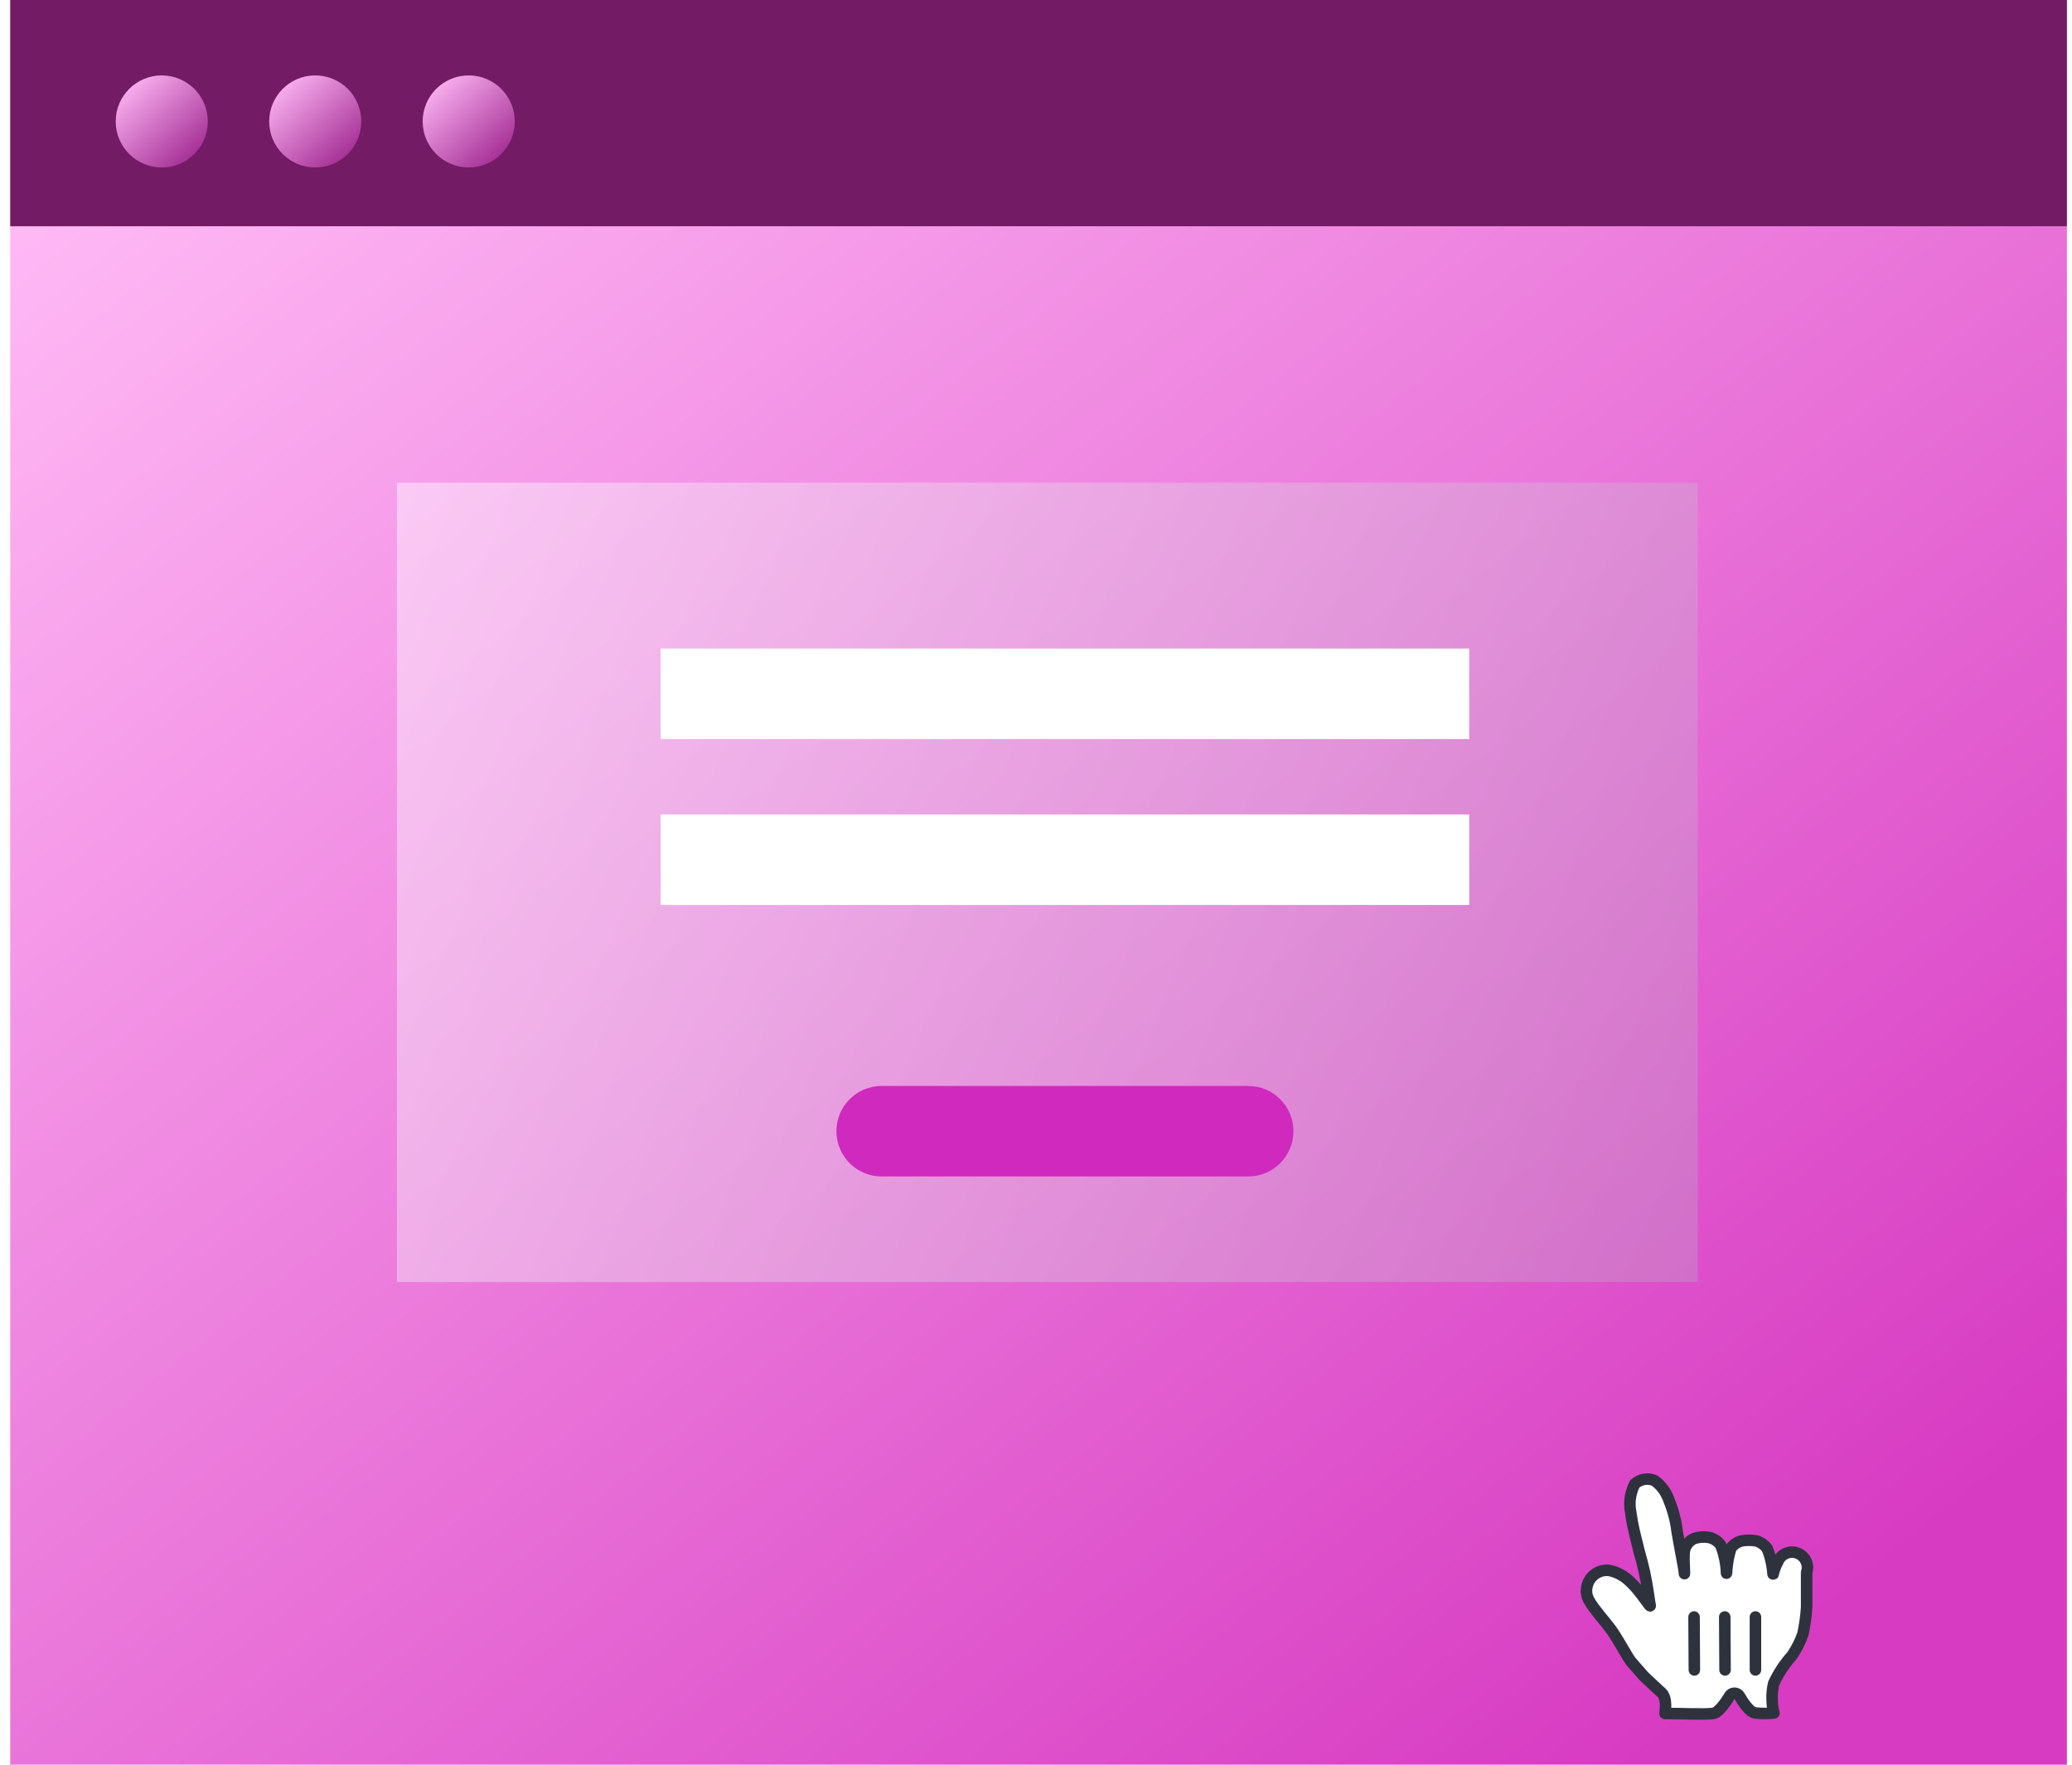 <svg width="135" height="115" viewBox="0 0 135 115" fill="none" xmlns="http://www.w3.org/2000/svg"><g id="e-bankingIcon" clip-path="url(#clip0_19_198)"><g id="Modal"><path id="Vector" d="M134.667 0H0.667V115H134.667V0Z" fill="url(#paint0_linear_19_198)"></path><path id="Vector_2" d="M134.667 0H0.667V14.744H134.667V0Z" fill="#741B66"></path><path id="Vector_3" d="M10.539 10.914C12.196 10.914 13.539 9.571 13.539 7.914C13.539 6.258 12.196 4.914 10.539 4.914C8.882 4.914 7.539 6.258 7.539 7.914C7.539 9.571 8.882 10.914 10.539 10.914Z" fill="url(#paint1_linear_19_198)"></path><path id="Vector_4" d="M20.539 10.914C22.196 10.914 23.539 9.571 23.539 7.914C23.539 6.258 22.196 4.914 20.539 4.914C18.882 4.914 17.539 6.258 17.539 7.914C17.539 9.571 18.882 10.914 20.539 10.914Z" fill="url(#paint2_linear_19_198)"></path><path id="Vector_5" d="M30.539 10.914C32.196 10.914 33.539 9.571 33.539 7.914C33.539 6.258 32.196 4.914 30.539 4.914C28.882 4.914 27.539 6.258 27.539 7.914C27.539 9.571 28.882 10.914 30.539 10.914Z" fill="url(#paint3_linear_19_198)"></path><g id="Group" style="mix-blend-mode: soft-light;"><path id="Vector_6" d="M110.615 31.453H25.863V83.547H110.615V31.453Z" fill="url(#paint4_linear_19_198)" fill-opacity="0.5"></path></g><path id="Vector_7" d="M95.727 42.265H43.043V48.162H95.727V42.265Z" fill="white"></path><path id="Vector_8" d="M95.727 53.077H43.043V58.974H95.727V53.077Z" fill="white"></path><path id="Button" d="M81.325 70.769H57.445C55.816 70.769 54.496 72.089 54.496 73.718C54.496 75.346 55.816 76.667 57.445 76.667H81.325C82.954 76.667 84.274 75.346 84.274 73.718C84.274 72.089 82.954 70.769 81.325 70.769Z" fill="#D029BE"></path></g><g id="Cursors" filter="url(#filter0_d_19_198)"><path id="Vector_9" d="M106.27 107.28C105.99 106.92 105.64 106.19 105.03 105.28C104.68 104.78 103.82 103.83 103.56 103.34C103.373 103.042 103.318 102.68 103.41 102.34C103.567 101.694 104.18 101.266 104.84 101.34C105.351 101.443 105.82 101.693 106.19 102.06C106.448 102.303 106.686 102.567 106.9 102.85C107.06 103.05 107.1 103.13 107.28 103.36C107.46 103.59 107.58 103.82 107.49 103.48C107.42 102.98 107.3 102.14 107.13 101.39C107 100.82 106.97 100.73 106.85 100.3C106.73 99.87 106.66 99.51 106.53 99.02C106.411 98.539 106.318 98.051 106.25 97.56C106.124 96.932 106.216 96.279 106.51 95.71C106.86 95.381 107.372 95.295 107.81 95.49C108.251 95.815 108.579 96.27 108.75 96.79C109.012 97.43 109.187 98.103 109.27 98.79C109.43 99.79 109.74 101.25 109.75 101.55C109.75 101.18 109.68 100.4 109.75 100.05C109.819 99.685 110.073 99.382 110.42 99.25C110.718 99.159 111.033 99.138 111.34 99.19C111.65 99.255 111.925 99.433 112.11 99.69C112.342 100.273 112.47 100.893 112.49 101.52C112.517 100.971 112.611 100.427 112.77 99.9C112.937 99.665 113.181 99.495 113.46 99.42C113.791 99.36 114.13 99.36 114.46 99.42C114.731 99.511 114.968 99.682 115.14 99.91C115.352 100.44 115.48 101 115.52 101.57C115.52 101.71 115.59 101.18 115.81 100.83C115.924 100.491 116.211 100.238 116.562 100.167C116.913 100.097 117.275 100.219 117.512 100.487C117.749 100.756 117.824 101.131 117.71 101.47C117.71 102.12 117.71 102.09 117.71 102.53C117.71 102.97 117.71 103.36 117.71 103.73C117.674 104.315 117.593 104.897 117.47 105.47C117.296 105.977 117.054 106.458 116.75 106.9C116.265 107.44 115.863 108.05 115.56 108.71C115.485 109.038 115.451 109.374 115.46 109.71C115.459 110.021 115.499 110.33 115.58 110.63C115.171 110.673 114.759 110.673 114.35 110.63C113.96 110.57 113.48 109.79 113.35 109.55C113.286 109.421 113.154 109.34 113.01 109.34C112.866 109.34 112.734 109.421 112.67 109.55C112.45 109.93 111.96 110.62 111.62 110.66C110.95 110.74 109.57 110.66 108.48 110.66C108.48 110.66 108.66 109.66 108.25 109.3C107.84 108.94 107.42 108.52 107.11 108.24L106.27 107.28Z" fill="white"></path><path id="Vector_10" fill-rule="evenodd" clip-rule="evenodd" d="M106.27 107.28C105.99 106.92 105.64 106.19 105.03 105.28C104.68 104.78 103.82 103.83 103.56 103.34C103.373 103.042 103.318 102.68 103.41 102.34C103.567 101.694 104.18 101.266 104.84 101.34C105.351 101.443 105.82 101.693 106.19 102.06C106.448 102.303 106.686 102.567 106.9 102.85C107.06 103.05 107.1 103.13 107.28 103.36C107.46 103.59 107.58 103.82 107.49 103.48C107.42 102.98 107.3 102.14 107.13 101.39C107 100.82 106.97 100.73 106.85 100.3C106.73 99.87 106.66 99.51 106.53 99.02C106.411 98.539 106.318 98.051 106.25 97.56C106.124 96.932 106.216 96.279 106.51 95.71C106.86 95.381 107.372 95.295 107.81 95.49C108.251 95.815 108.579 96.27 108.75 96.79C109.012 97.43 109.187 98.103 109.27 98.79C109.43 99.79 109.74 101.25 109.75 101.55C109.75 101.18 109.68 100.4 109.75 100.05C109.819 99.685 110.073 99.382 110.42 99.25C110.718 99.159 111.033 99.138 111.34 99.19C111.65 99.255 111.925 99.433 112.11 99.69C112.342 100.273 112.47 100.893 112.49 101.52C112.517 100.971 112.611 100.427 112.77 99.9C112.937 99.665 113.181 99.495 113.46 99.42C113.791 99.36 114.13 99.36 114.46 99.42C114.731 99.511 114.968 99.682 115.14 99.91C115.352 100.44 115.48 101 115.52 101.57C115.52 101.71 115.59 101.18 115.81 100.83C115.924 100.491 116.211 100.238 116.562 100.167C116.913 100.097 117.275 100.219 117.512 100.487C117.749 100.756 117.824 101.131 117.71 101.47C117.71 102.12 117.71 102.09 117.71 102.53C117.71 102.97 117.71 103.36 117.71 103.73C117.674 104.315 117.593 104.897 117.47 105.47C117.296 105.977 117.054 106.458 116.75 106.9C116.265 107.44 115.863 108.05 115.56 108.71C115.485 109.038 115.451 109.374 115.46 109.71C115.459 110.021 115.499 110.33 115.58 110.63C115.171 110.673 114.759 110.673 114.35 110.63C113.96 110.57 113.48 109.79 113.35 109.55C113.286 109.421 113.154 109.34 113.01 109.34C112.866 109.34 112.734 109.421 112.67 109.55C112.45 109.93 111.96 110.62 111.62 110.66C110.95 110.74 109.57 110.66 108.48 110.66C108.48 110.66 108.66 109.66 108.25 109.3C107.84 108.94 107.42 108.52 107.11 108.24L106.27 107.28Z" stroke="#2E323D" stroke-width="0.75" stroke-linecap="round" stroke-linejoin="round"></path><path id="Vector_11" d="M114.75 107.826V104.374C114.75 104.167 114.582 104 114.375 104C114.168 104 114 104.167 114 104.374V107.826C114 108.033 114.168 108.2 114.375 108.2C114.582 108.2 114.75 108.033 114.75 107.826Z" fill="#2E323D"></path><path id="Vector_12" d="M112.77 107.825L112.75 104.371C112.749 104.165 112.58 103.999 112.373 104C112.166 104.001 111.999 104.169 112 104.375L112.02 107.829C112.021 108.035 112.19 108.201 112.397 108.2C112.604 108.199 112.771 108.031 112.77 107.825Z" fill="#2E323D"></path><path id="Vector_13" d="M110 104.379L110.02 107.825C110.021 108.033 110.19 108.201 110.397 108.2C110.604 108.199 110.771 108.029 110.77 107.821L110.75 104.375C110.749 104.167 110.58 103.999 110.373 104C110.166 104.001 109.999 104.171 110 104.379Z" fill="#2E323D"></path></g></g><defs><filter id="filter0_d_19_198" x="101.191" y="94.212" width="18.746" height="19.659" filterUnits="userSpaceOnUse" color-interpolation-filters="sRGB"><feFlood flood-opacity="0" result="BackgroundImageFix"></feFlood><feColorMatrix in="SourceAlpha" type="matrix" values="0 0 0 0 0 0 0 0 0 0 0 0 0 0 0 0 0 0 127 0" result="hardAlpha"></feColorMatrix><feOffset dy="1"></feOffset><feGaussianBlur stdDeviation="0.9"></feGaussianBlur><feColorMatrix type="matrix" values="0 0 0 0 0 0 0 0 0 0 0 0 0 0 0 0 0 0 0.65 0"></feColorMatrix><feBlend mode="normal" in2="BackgroundImageFix" result="effect1_dropShadow_19_198"></feBlend><feBlend mode="normal" in="SourceGraphic" in2="effect1_dropShadow_19_198" result="shape"></feBlend></filter><linearGradient id="paint0_linear_19_198" x1="0.667" y1="13.477" x2="91.877" y2="128.953" gradientUnits="userSpaceOnUse"><stop stop-color="#FFBAF5"></stop><stop offset="0.987" stop-color="#D73BC2"></stop></linearGradient><linearGradient id="paint1_linear_19_198" x1="7.539" y1="5.618" x2="12.414" y2="10.914" gradientUnits="userSpaceOnUse"><stop stop-color="#FFBAF5"></stop><stop offset="0.987" stop-color="#A22B92"></stop></linearGradient><linearGradient id="paint2_linear_19_198" x1="17.539" y1="5.618" x2="22.414" y2="10.914" gradientUnits="userSpaceOnUse"><stop stop-color="#FFBAF5"></stop><stop offset="0.987" stop-color="#A22B92"></stop></linearGradient><linearGradient id="paint3_linear_19_198" x1="27.539" y1="5.618" x2="32.414" y2="10.914" gradientUnits="userSpaceOnUse"><stop stop-color="#FFBAF5"></stop><stop offset="0.987" stop-color="#A22B92"></stop></linearGradient><linearGradient id="paint4_linear_19_198" x1="160.436" y1="87.479" x2="26.733" y2="30.456" gradientUnits="userSpaceOnUse"><stop stop-color="#611261"></stop><stop offset="0" stop-color="#AB5DAB"></stop><stop offset="1" stop-color="#FFF4FF"></stop></linearGradient><clipPath id="clip0_19_198"><rect width="135" height="115" fill="white"></rect></clipPath></defs></svg>